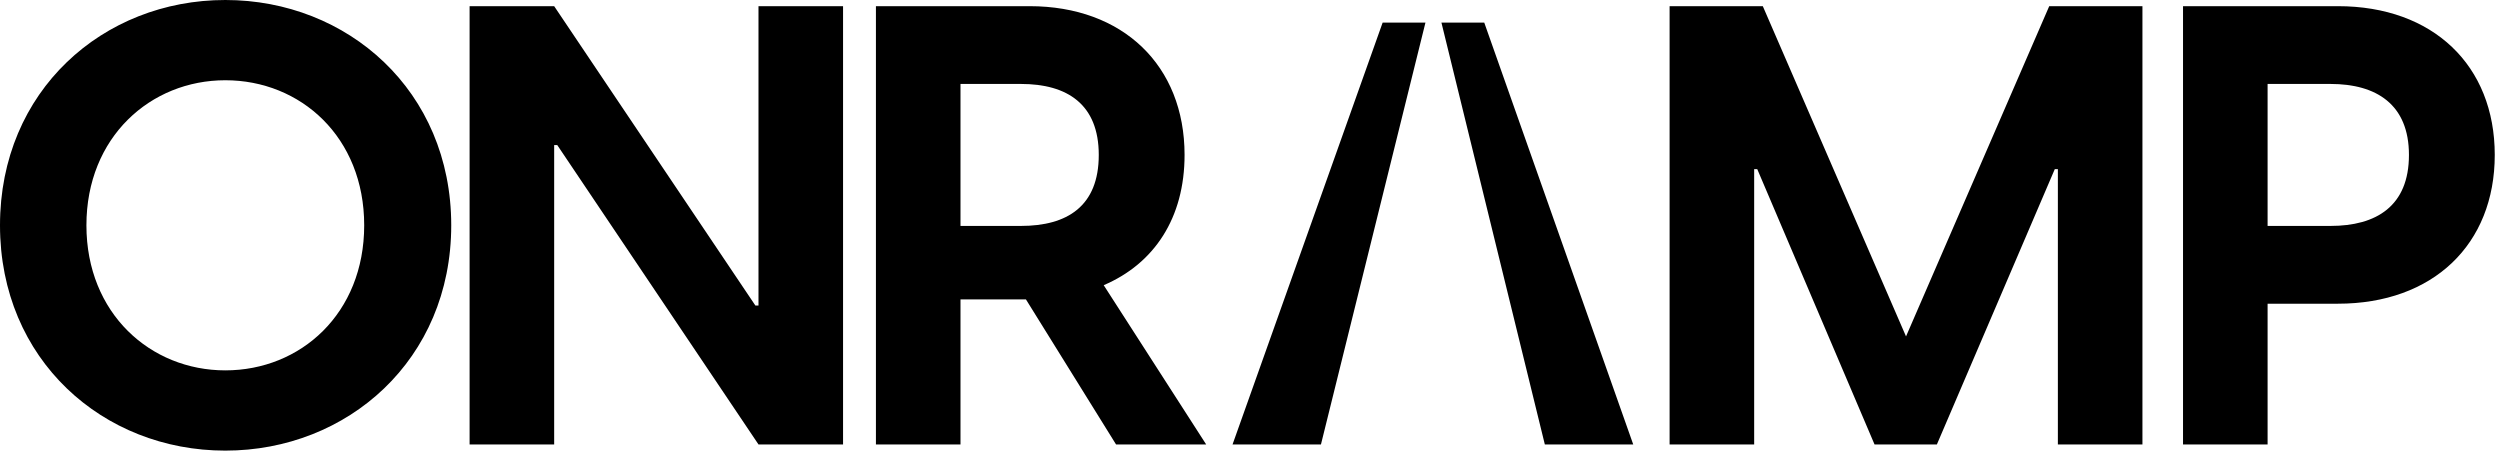 <svg width="324" height="59" viewBox="0 0 324 59" fill="none" xmlns="http://www.w3.org/2000/svg">
<g clip-path="url(#clip0_125_48)">
<path d="M29.2 58.4C45.04 58.4 58.48 46.64 58.48 29.2C58.48 11.76 45.04 0 29.2 0C13.36 0 0 11.76 0 29.2C0 46.64 13.36 58.4 29.2 58.4ZM29.2 48C19.52 48 11.2 40.64 11.2 29.2C11.2 17.76 19.52 10.4 29.2 10.4C38.96 10.4 47.2 17.76 47.2 29.2C47.2 40.64 38.96 48 29.2 48ZM71.82 57.6V18.8H72.22L98.3 57.6H109.26V0.8H98.3V39.6H97.9L71.82 0.8H60.86V57.6H71.82ZM124.48 57.6V38.8H132.96L144.64 57.6H156.32L143.04 36.96C149.6 34.16 153.52 28.24 153.52 20.08C153.52 8.48 145.52 0.8 133.44 0.8H113.52V57.6H124.48ZM132.32 29.28H124.48V10.88H132.32C138.32 10.88 142.4 13.52 142.4 20.08C142.4 26.72 138.32 29.28 132.32 29.28ZM227.34 57.6V21.92H227.74L242.94 57.6H251.02L266.3 21.92H266.7V57.6H277.66V0.8H265.58L247.02 43.6L228.46 0.8H216.38V57.6H227.34ZM293.88 57.6V39.36H303C315.32 39.36 323.32 31.68 323.32 20.08C323.32 8.48 315.32 0.8 303 0.8H282.92V57.6H293.88ZM302.04 29.28H293.88V10.88H302.04C307.96 10.88 312.2 13.52 312.2 20.08C312.2 26.72 307.96 29.28 302.04 29.28Z" fill="black"/>
<path fill-rule="evenodd" clip-rule="evenodd" d="M159.738 57.6H171.195L184.738 2.931H179.189L159.738 57.6Z" fill="black"/>
<path fill-rule="evenodd" clip-rule="evenodd" d="M211.666 57.6H200.21L186.81 2.931H192.36L211.666 57.6Z" fill="black"/>
</g>
<defs>
<clipPath id="clip0_125_48">
<rect width="324" height="59" fill="white"/>
</clipPath>
</defs>
</svg>
